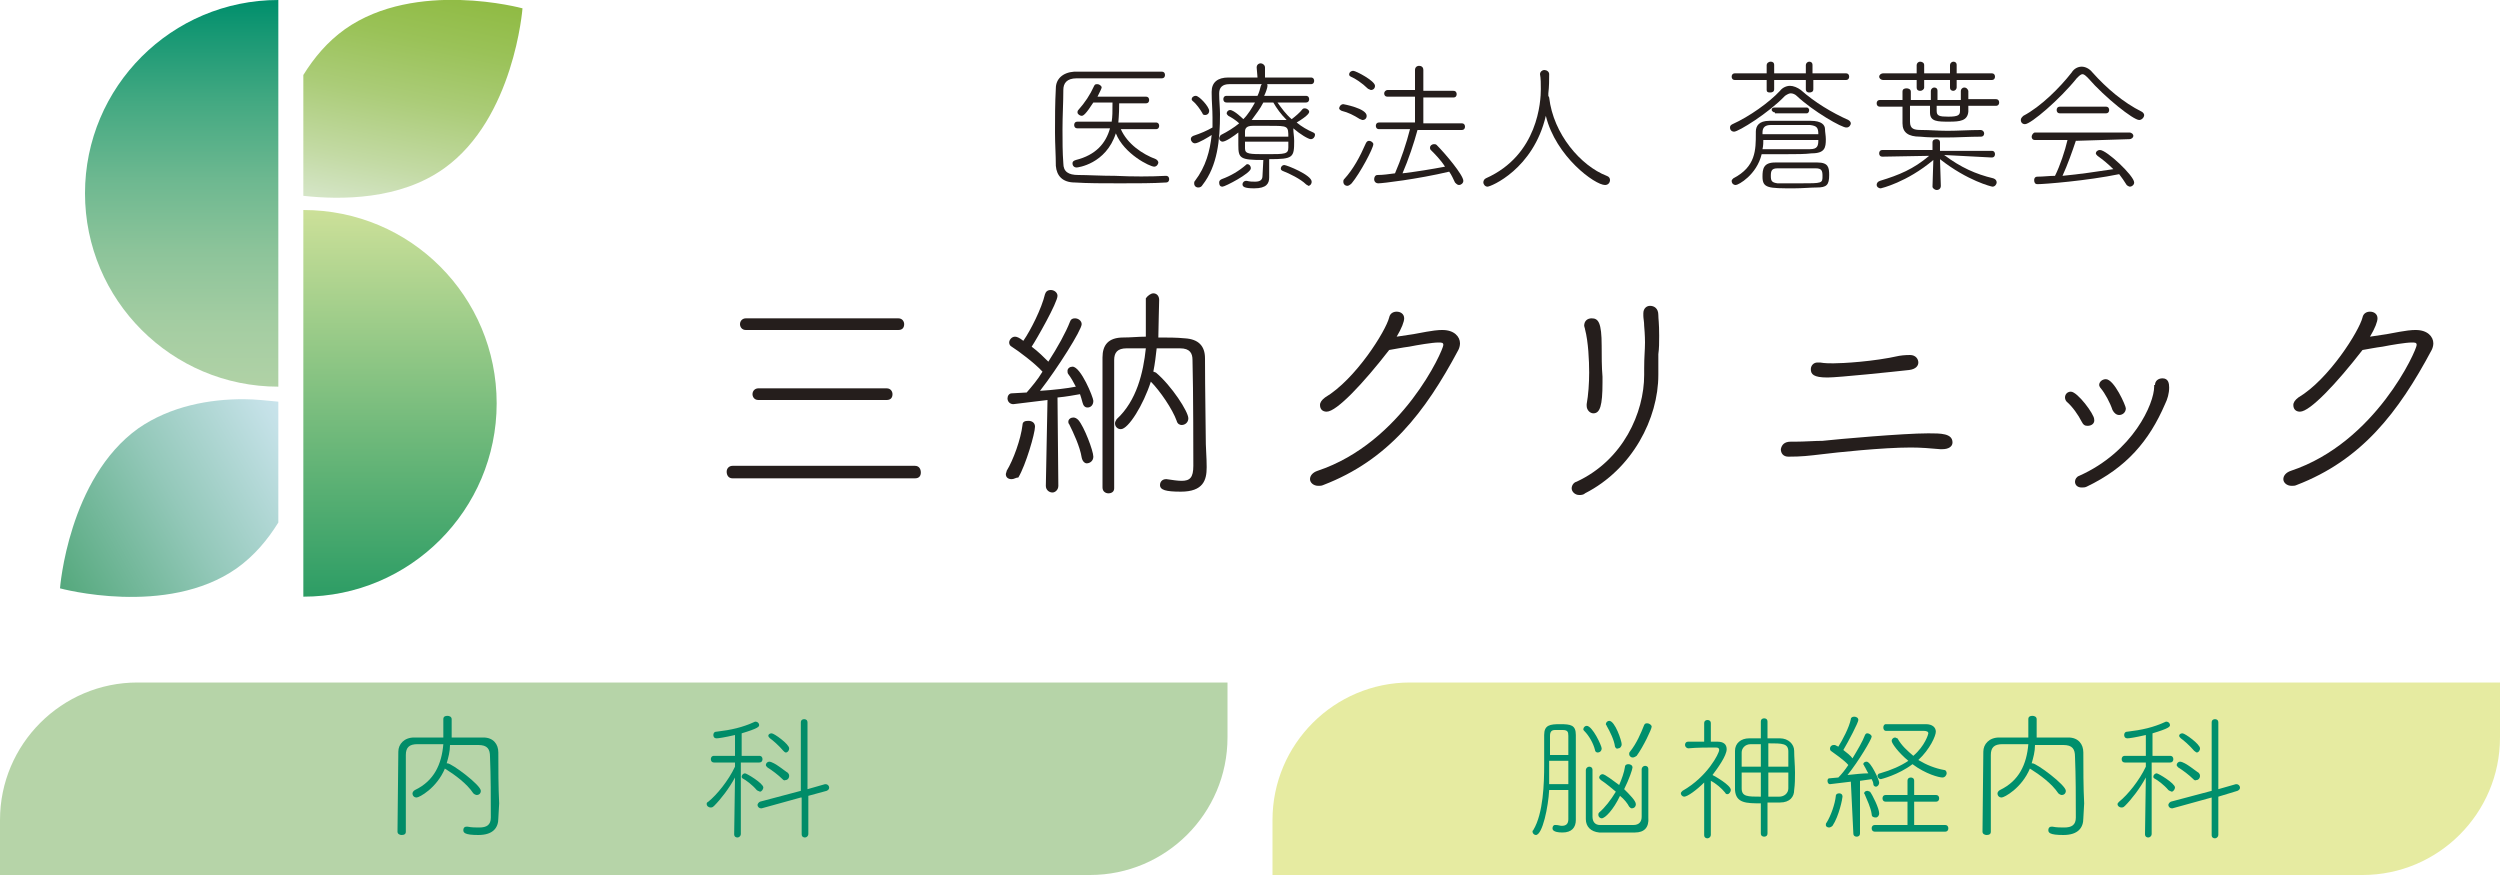 <svg version="1.1" id="logo" xmlns="http://www.w3.org/2000/svg" xmlns:xlink="http://www.w3.org/1999/xlink" x="0px" y="0px"
	 width="300px" height="105px" viewBox="0 0 300 105" enable-background="new 0 0 300 105" xml:space="preserve">
<path fill="#B6D4A8" d="M130.8,105H0v-6.6c0-9.1,7.4-16.5,16.5-16.5h130.8v6.6C147.3,97.6,139.9,105,130.8,105"/>
<path fill="#008C68" d="M59.8,98.2L59.8,98.2c0,1.1-0.6,2-2.4,2c-1.7,0-1.8-0.3-1.8-0.6c0-0.2,0.1-0.4,0.4-0.4h0.1
	c0.5,0.1,1,0.1,1.4,0.1c0.9,0,1.4-0.3,1.4-1.2c0-2.4,0-4.9-0.1-7.3c0-0.9-0.3-1.4-1.4-1.4c-1.1,0-2.3,0-3.4,0c0,0.8-0.2,1.5-0.4,2.2
	h0.1c0.5,0,4,2.6,4,3.3c0,0.3-0.2,0.5-0.5,0.5c-0.1,0-0.3-0.1-0.4-0.2c-0.8-1.2-2.2-2.2-3.3-2.9c0,0-0.1,0-0.1-0.1
	c-1,2.4-3.1,3.5-3.4,3.5c-0.3,0-0.5-0.2-0.5-0.5c0-0.1,0.1-0.3,0.3-0.4c2.3-1.1,3.2-3.1,3.4-5.5c-1.1,0-2.1,0-3.1,0
	c-1,0-1.4,0.4-1.4,1.3c0,2,0,4.1,0,6.2v3c0,0.3-0.2,0.4-0.5,0.4c-0.2,0-0.5-0.1-0.5-0.4l0.1-9.6c0-0.9,0.7-1.7,1.9-1.7
	c1.1,0,2.3,0,3.5,0v-2.2c0-0.3,0.2-0.4,0.5-0.4c0.2,0,0.5,0.1,0.5,0.4c0,0.7,0,1.5,0,2.2c1.2,0,2.5,0,3.8,0c1.2,0,1.8,0.8,1.8,1.8
	c0,1.9,0,4.2,0.1,6.1L59.8,98.2z"/>
<path fill="#008C68" d="M88.2,93.3c-0.7,1.3-1.7,2.6-2.5,3.4c-0.1,0.1-0.2,0.2-0.4,0.2c-0.3,0-0.5-0.2-0.5-0.4c0-0.1,0-0.2,0.2-0.3
	c1-0.8,2.4-2.5,3.2-4.2v-0.5l-2.5,0c-0.3,0-0.4-0.2-0.4-0.4c0-0.2,0.1-0.4,0.4-0.4l2.5,0l0-2.5c-1.3,0.3-2,0.4-2.2,0.4
	c-0.3,0-0.4-0.2-0.4-0.4c0-0.2,0.1-0.4,0.4-0.4c1.7-0.2,3.1-0.5,4.6-1.2c0,0,0.1,0,0.1,0c0.2,0,0.4,0.2,0.4,0.4c0,0.2-0.1,0.4-2.1,1
	c0,0.2,0,1.4,0,2.7l2.1,0c0.3,0,0.4,0.2,0.4,0.4c0,0.2-0.1,0.4-0.4,0.4l-2.2,0v1.7c0,2.5,0,6.9,0,6.9c0,0.2-0.2,0.4-0.4,0.4
	c-0.2,0-0.4-0.1-0.4-0.4L88.2,93.3z M90.8,94.8c-0.5-0.6-1.3-1.2-1.7-1.4c-0.1-0.1-0.1-0.1-0.1-0.2c0-0.2,0.2-0.4,0.4-0.4
	c0.2,0,2.2,1.2,2.2,1.7c0,0.2-0.2,0.5-0.4,0.5C91,94.9,90.9,94.9,90.8,94.8 M96.1,95.7L91.4,97c0,0-0.1,0-0.1,0
	c-0.2,0-0.4-0.2-0.4-0.4c0-0.1,0.1-0.3,0.3-0.4l4.9-1.3v-8.2c0-0.3,0.2-0.4,0.4-0.4c0.2,0,0.4,0.1,0.4,0.4l0,8l2.1-0.6
	c0,0,0.1,0,0.1,0c0.2,0,0.4,0.2,0.4,0.4c0,0.2-0.1,0.3-0.3,0.4L97,95.5l0,4.6c0,0.2-0.2,0.4-0.4,0.4c-0.2,0-0.4-0.1-0.4-0.4V95.7z
	 M93.9,93.5c-0.5-0.5-1.3-1.1-1.8-1.4c-0.1-0.1-0.2-0.2-0.2-0.3c0-0.2,0.2-0.4,0.4-0.4c0.6,0,2.1,1.3,2.2,1.3
	c0.1,0.1,0.2,0.2,0.2,0.4c0,0.3-0.2,0.5-0.4,0.5C94.1,93.7,94,93.6,93.9,93.5 M94,90.1c-0.5-0.6-1.3-1.3-1.6-1.5
	c-0.1-0.1-0.2-0.2-0.2-0.3c0-0.2,0.2-0.3,0.4-0.3c0.3,0,2.1,1.3,2.1,1.8c0,0.3-0.2,0.5-0.4,0.5C94.2,90.3,94.1,90.2,94,90.1"/>
<path fill="#E6EBA1" d="M283.5,105H152.7v-6.6c0-9.1,7.4-16.5,16.5-16.5H300v6.6C300,97.6,292.6,105,283.5,105"/>
<path fill="#008F6C" d="M185.9,94.8c-0.1,2-0.8,5.4-1.6,5.4c-0.2,0-0.4-0.2-0.4-0.4c0-0.1,0-0.1,0.1-0.2c1.2-2,1.3-5.6,1.3-7.8
	c0-1.3,0-2.6,0-3.6c0-1.2,0.7-1.3,1.9-1.3c1.3,0,1.9,0.1,1.9,1.3c0,0.7,0,1.7,0,2.8c0,2.3,0,4.9,0,5.6c0,0.6,0,1.3,0,1.8v0
	c0,0.9-0.5,1.5-1.6,1.5c-1.2,0-1.2-0.4-1.2-0.5c0-0.2,0.1-0.4,0.3-0.4h0.1c0.3,0,0.5,0.1,0.7,0.1c0.5,0,0.8-0.2,0.8-0.8
	c0-0.6,0-2,0-3.5H185.9z M188.2,91.3h-2.3c0,0.9,0,1.8,0,2.8h2.3V91.3z M188.2,90.6c0-0.9,0-1.7,0-2.3c0-0.5-0.1-0.7-0.7-0.7h-0.9
	c-0.4,0-0.6,0.2-0.6,0.7v2.3H188.2z M191.4,90c-0.2-0.8-0.7-1.7-1.3-2.3c-0.1-0.1-0.1-0.1-0.1-0.2c0-0.2,0.2-0.4,0.4-0.4
	c0.7,0,1.8,2.4,1.8,2.7c0,0.3-0.2,0.5-0.5,0.5C191.6,90.3,191.4,90.2,191.4,90 M196.2,99.9c-0.8,0-1.5,0-2.2,0c-0.7,0-1.4,0-2.1,0
	c-1-0.1-1.6-0.7-1.6-1.6c0-0.8,0-1.8,0-2.8c0-1,0-2,0-3.1c0-0.2,0.2-0.4,0.4-0.4c0.2,0,0.4,0.1,0.4,0.4c0,0.8,0,1.7,0,2.5
	c0,1.2,0,2.3,0,3.1c0,0.6,0.3,1,0.9,1c0.5,0,1.2,0,2,0c0.7,0,1.4,0,2,0c0.7,0,1-0.4,1-1c0-0.7,0-1.6,0-2.7c0-1,0-2.1,0-3
	c0-0.2,0.2-0.4,0.4-0.4c0.2,0,0.4,0.1,0.4,0.4c0,0.9,0,1.7,0,2.6c0,1.2,0,2.3,0,3.2C197.9,99.3,197.3,99.9,196.2,99.9 M192.2,98.2
	c-0.2,0-0.4-0.2-0.4-0.4c0-0.1,0-0.2,0.1-0.3c0.7-0.6,1.4-1.5,2-2.5c-0.6-0.5-1.2-1-1.8-1.4c-0.1-0.1-0.2-0.2-0.2-0.3
	c0-0.2,0.2-0.4,0.4-0.4c0.3,0,1.3,0.8,2,1.3c0.3-0.7,0.6-1.5,0.7-2.2c0-0.2,0.2-0.3,0.4-0.3c0.2,0,0.5,0.1,0.5,0.4
	c0,0.2-0.4,1.4-1,2.6c0.7,0.7,1.4,1.4,1.4,1.8c0,0.3-0.2,0.5-0.5,0.5c-0.1,0-0.2-0.1-0.3-0.2c-0.2-0.4-0.6-0.9-1.1-1.3
	C193.6,97.2,192.6,98.2,192.2,98.2 M193.8,89.6c-0.1-0.8-0.6-1.8-1-2.5c0-0.1-0.1-0.1-0.1-0.2c0-0.2,0.2-0.4,0.4-0.4
	c0.7,0,1.5,2.4,1.5,2.8c0,0.3-0.2,0.5-0.4,0.5C194,89.9,193.9,89.8,193.8,89.6 M195.9,90.9c-0.2,0-0.4-0.2-0.4-0.4
	c0-0.1,0-0.2,0.1-0.3c0.8-1,1.3-2.2,1.7-3.2c0.1-0.2,0.2-0.2,0.4-0.2c0.2,0,0.5,0.2,0.5,0.4c0,0.3-1,2.4-1.8,3.5
	C196.1,90.9,196,90.9,195.9,90.9"/>
<path fill="#008F6C" d="M204.5,93.9c-0.9,0.9-2,1.7-2.4,1.7c-0.2,0-0.4-0.2-0.4-0.4c0-0.1,0.1-0.2,0.2-0.3c3-1.7,4.4-4.5,4.4-4.9
	c0-0.2-0.1-0.3-0.4-0.3c-0.9,0-2.3,0-3.3,0.1h0c-0.2,0-0.4-0.2-0.4-0.4s0.1-0.4,0.4-0.4l1.9,0v-2.2c0-0.3,0.2-0.4,0.4-0.4
	c0.2,0,0.4,0.1,0.4,0.4v2.2h0.8c0.7,0,1.1,0.3,1.1,0.9c0,0.8-1.1,2.3-1.7,3.1c0.2,0.1,2.2,1.2,2.2,1.8c0,0.2-0.2,0.5-0.4,0.5
	c-0.1,0-0.2,0-0.3-0.2c-0.4-0.5-1.1-1.1-1.7-1.4c0,2.1,0,6.5,0,6.5c0,0.2-0.2,0.4-0.4,0.4c-0.2,0-0.4-0.1-0.4-0.4L204.5,93.9z
	 M211.3,96.4c-1.7,0-3,0-3.1-1.6c0-0.7,0-1.4,0-2.2c0-0.9,0-1.8,0-2.5c0-0.9,0.7-1.5,1.7-1.5c0.5,0,0.9,0,1.4,0v-2
	c0-0.3,0.2-0.4,0.4-0.4c0.2,0,0.4,0.1,0.4,0.4v2c0.5,0,1,0,1.5,0c1,0,1.7,0.7,1.7,1.5c0,0.8,0.1,1.7,0.1,2.6c0,0.7,0,1.4-0.1,2.1
	c0,0.8-0.5,1.5-1.7,1.5c-0.5,0-1.1,0-1.5,0v3.7c0,0.3-0.2,0.4-0.4,0.4c-0.2,0-0.4-0.1-0.4-0.4V96.4z M211.3,89.3c-0.4,0-0.8,0-1.2,0
	c-0.7,0-1.1,0.5-1.1,1c0,0.5,0,1.1,0,1.7h2.3V89.3z M211.3,92.7H209c0,0.7,0,1.3,0,1.9c0,1,0.7,1,2.3,1V92.7z M214.6,92
	c0-0.6,0-1.3,0-1.8c0-1-0.7-1-2.4-1V92H214.6z M212.2,92.7v2.9c0.4,0,0.9,0,1.3,0c0.6,0,1.1-0.4,1.1-1c0-0.5,0-1.2,0-1.9H212.2z"/>
<path fill="#008F6C" d="M219.5,99.3c-0.2,0-0.4-0.1-0.4-0.3c0-0.1,0-0.2,0.1-0.3c0.5-0.8,1-2.2,1.1-3.2c0-0.2,0.2-0.3,0.4-0.3
	c0.2,0,0.4,0.1,0.4,0.4c0,0.2-0.4,2.3-1.2,3.5C219.8,99.2,219.6,99.3,219.5,99.3 M222.1,93.8c-1.6,0.2-2.5,0.3-2.5,0.3
	c-0.2,0-0.3-0.2-0.3-0.4c0-0.2,0.1-0.3,0.2-0.3l1.1-0.1c0.4-0.4,0.8-0.9,1.2-1.5c-0.5-0.6-1.7-1.4-2.1-1.7c-0.1-0.1-0.1-0.2-0.1-0.3
	c0-0.2,0.2-0.4,0.4-0.4c0.1,0,0.1,0,0.2,0l0.4,0.2c0.5-0.8,1.3-2.3,1.5-3.3c0-0.2,0.2-0.3,0.4-0.3c0.2,0,0.5,0.1,0.5,0.4
	c0,0.3-1.2,2.6-1.8,3.6c0.4,0.3,0.9,0.7,1.1,1c0.6-1,1.2-2,1.5-2.8c0.1-0.2,0.2-0.2,0.3-0.2c0.2,0,0.5,0.2,0.5,0.4
	c0,0.3-1.6,3-2.9,4.6c0.9-0.1,1.9-0.2,2.5-0.2c-0.2-0.3-0.3-0.6-0.5-0.9c0-0.1-0.1-0.1-0.1-0.2c0-0.2,0.2-0.3,0.4-0.3
	c0.5,0,1.5,2.2,1.5,2.5c0,0.3-0.2,0.5-0.4,0.5c-0.1,0-0.3-0.1-0.3-0.3c0-0.2-0.1-0.4-0.2-0.6l-1.4,0.2l0,6.3c0,0.3-0.2,0.4-0.4,0.4
	c-0.2,0-0.4-0.1-0.4-0.4L222.1,93.8z M224.6,97.7c-0.1-0.8-0.6-1.8-0.8-2.3c0-0.1-0.1-0.1-0.1-0.2c0-0.2,0.2-0.3,0.4-0.3
	c0.1,0,0.2,0.1,0.3,0.1c0.3,0.4,1.1,2,1.1,2.6c0,0.3-0.2,0.5-0.4,0.5C224.8,98.1,224.6,98,224.6,97.7 M225,99.8
	c-0.3,0-0.4-0.2-0.4-0.4c0-0.2,0.1-0.4,0.4-0.4l3.9,0v-2.8l-2.6,0c-0.3,0-0.4-0.2-0.4-0.4c0-0.2,0.1-0.4,0.4-0.4l2.6,0v-1.7
	c0-0.3,0.2-0.4,0.4-0.4s0.4,0.1,0.4,0.4v1.7l2.6,0c0.3,0,0.4,0.2,0.4,0.4c0,0.2-0.1,0.4-0.4,0.4l-2.6,0l0,2.8l3.7,0
	c0.3,0,0.4,0.2,0.4,0.4c0,0.2-0.1,0.4-0.4,0.4H225z M225.7,93.5c-0.2,0-0.4-0.2-0.4-0.4c0-0.1,0.1-0.3,0.3-0.3
	c1.4-0.4,2.5-0.9,3.4-1.5c-1.2-1-2-2.1-2-2.4c0-0.2,0.2-0.4,0.4-0.4c0.1,0,0.2,0.1,0.3,0.1c0.5,0.9,1.2,1.5,1.9,2.1
	c1.4-1.2,1.8-2.6,1.8-2.7c0-0.2-0.2-0.3-0.6-0.3c-1,0-3.1,0-4.5,0c-0.2,0-0.3-0.2-0.3-0.4c0-0.2,0.1-0.4,0.3-0.4c0.6,0,1.3,0,2,0
	c1,0,2,0,2.8,0c0.8,0,1.2,0.4,1.2,0.9c0,0.5-0.7,2.1-2.1,3.4c1,0.6,2,1,3.1,1.2c0.2,0,0.3,0.2,0.3,0.4c0,0.2-0.2,0.5-0.5,0.5
	c-0.4,0-2-0.4-3.6-1.6C227.8,93,225.7,93.5,225.7,93.5"/>
<path fill="#008F6C" d="M250,98.2L250,98.2c0,1.1-0.6,2-2.4,2c-1.7,0-1.8-0.3-1.8-0.6c0-0.2,0.1-0.4,0.4-0.4h0.1
	c0.5,0.1,1,0.1,1.4,0.1c0.9,0,1.4-0.3,1.4-1.2c0-2.4,0-4.9-0.1-7.3c0-0.9-0.3-1.4-1.4-1.4c-1.1,0-2.3,0-3.4,0c0,0.8-0.2,1.5-0.4,2.2
	h0.1c0.5,0,4,2.6,4,3.3c0,0.3-0.2,0.5-0.5,0.5c-0.1,0-0.3-0.1-0.4-0.2c-0.8-1.2-2.2-2.2-3.3-2.9c0,0-0.1,0-0.1-0.1
	c-1,2.4-3.1,3.5-3.4,3.5c-0.3,0-0.5-0.2-0.5-0.5c0-0.1,0.1-0.3,0.3-0.4c2.3-1.1,3.2-3.1,3.4-5.5c-1.1,0-2.1,0-3.1,0
	c-1,0-1.4,0.4-1.4,1.3c0,2,0,4.1,0,6.2v3c0,0.3-0.2,0.4-0.5,0.4c-0.2,0-0.5-0.1-0.5-0.4l0.1-9.6c0-0.9,0.7-1.7,1.9-1.7
	c1.1,0,2.3,0,3.5,0v-2.2c0-0.3,0.2-0.4,0.5-0.4c0.2,0,0.5,0.1,0.5,0.4c0,0.7,0,1.5,0,2.2c1.2,0,2.5,0,3.8,0c1.2,0,1.8,0.8,1.8,1.8
	c0,1.9,0,4.2,0.1,6.1L250,98.2z"/>
<path fill="#008F6C" d="M257.5,93.3c-0.7,1.3-1.7,2.6-2.5,3.4c-0.1,0.1-0.2,0.2-0.4,0.2c-0.3,0-0.5-0.2-0.5-0.4
	c0-0.1,0.1-0.2,0.2-0.3c1-0.8,2.4-2.5,3.2-4.2v-0.5l-2.5,0c-0.3,0-0.4-0.2-0.4-0.4c0-0.2,0.1-0.4,0.4-0.4l2.5,0l0-2.5
	c-1.3,0.3-2,0.4-2.2,0.4c-0.3,0-0.4-0.2-0.4-0.4c0-0.2,0.1-0.4,0.4-0.4c1.7-0.2,3.1-0.5,4.6-1.2c0,0,0.1,0,0.1,0
	c0.2,0,0.4,0.2,0.4,0.4c0,0.2-0.1,0.4-2.1,1c0,0.2,0,1.4,0,2.7l2.1,0c0.3,0,0.4,0.2,0.4,0.4c0,0.2-0.1,0.4-0.4,0.4l-2.2,0v1.7
	c0,2.5,0,6.9,0,6.9c0,0.2-0.2,0.4-0.4,0.4c-0.2,0-0.4-0.1-0.4-0.4L257.5,93.3z M260.2,94.8c-0.5-0.6-1.3-1.2-1.7-1.4
	c-0.1-0.1-0.1-0.1-0.1-0.2c0-0.2,0.2-0.4,0.4-0.4c0.2,0,2.2,1.2,2.2,1.7c0,0.2-0.2,0.5-0.4,0.5C260.4,94.9,260.3,94.9,260.2,94.8
	 M265.4,95.7l-4.7,1.3c-0.1,0-0.1,0-0.1,0c-0.2,0-0.4-0.2-0.4-0.4c0-0.1,0.1-0.3,0.3-0.4l4.9-1.3v-8.2c0-0.3,0.2-0.4,0.4-0.4
	c0.2,0,0.4,0.1,0.4,0.4l0,8l2.1-0.6c0,0,0.1,0,0.1,0c0.2,0,0.4,0.2,0.4,0.4c0,0.2-0.1,0.3-0.3,0.4l-2.3,0.7l0,4.6
	c0,0.2-0.2,0.4-0.4,0.4c-0.2,0-0.4-0.1-0.4-0.4V95.7z M263.2,93.5c-0.5-0.5-1.3-1.1-1.8-1.4c-0.1-0.1-0.2-0.2-0.2-0.3
	c0-0.2,0.2-0.4,0.4-0.4c0.6,0,2.1,1.3,2.2,1.3c0.1,0.1,0.2,0.2,0.2,0.4c0,0.3-0.2,0.5-0.4,0.5C263.4,93.7,263.3,93.6,263.2,93.5
	 M263.3,90.1c-0.5-0.6-1.3-1.3-1.6-1.5c-0.1-0.1-0.2-0.2-0.2-0.3c0-0.2,0.2-0.3,0.4-0.3c0.3,0,2.1,1.3,2.1,1.8
	c0,0.3-0.2,0.5-0.4,0.5C263.6,90.3,263.4,90.2,263.3,90.1"/>
<g>
	<defs>
		<path id="SVGID_1_" d="M10.2,23.2c0,12.8,10.4,23.2,23.2,23.2V0C20.6,0,10.2,10.4,10.2,23.2"/>
	</defs>
	<clipPath id="SVGID_00000142882955629458179910000010097485903382570894_">
		<use xlink:href="#SVGID_1_"  overflow="visible"/>
	</clipPath>
	
		<linearGradient id="SVGID_00000080193689960888862000000011959476113082012814_" gradientUnits="userSpaceOnUse" x1="-275.708" y1="324.428" x2="-273.9" y2="324.428" gradientTransform="matrix(0 -29.82 -29.82 0 9696.208 -8167.625)">
		<stop  offset="0" style="stop-color:#B6D4A8"/>
		<stop  offset="0.131" style="stop-color:#B1D2A6"/>
		<stop  offset="0.28" style="stop-color:#A4CDA2"/>
		<stop  offset="0.439" style="stop-color:#8DC49A"/>
		<stop  offset="0.603" style="stop-color:#6DB890"/>
		<stop  offset="0.772" style="stop-color:#44A982"/>
		<stop  offset="0.944" style="stop-color:#129672"/>
		<stop  offset="1" style="stop-color:#008F6C"/>
	</linearGradient>
	
		<rect x="10.2" clip-path="url(#SVGID_00000142882955629458179910000010097485903382570894_)" fill="url(#SVGID_00000080193689960888862000000011959476113082012814_)" width="23.2" height="46.5"/>
</g>
<g>
	<defs>
		<path id="SVGID_00000108299965899747311660000017995382781193146812_" d="M16.6,51.4c-8.4,6-9.4,19.2-9.4,19.2s12.8,3.5,21.2-2.4
			c2.1-1.5,3.7-3.4,5-5.5V48.2c-1.2-0.1-2.7-0.3-4.2-0.3C25.2,47.9,20.5,48.7,16.6,51.4"/>
	</defs>
	<clipPath id="SVGID_00000053542082787491292290000007388865415657748925_">
		<use xlink:href="#SVGID_00000108299965899747311660000017995382781193146812_"  overflow="visible"/>
	</clipPath>
	
		<linearGradient id="SVGID_00000178883538336443168410000004904197777455761038_" gradientUnits="userSpaceOnUse" x1="-277.195" y1="316.803" x2="-275.387" y2="316.803" gradientTransform="matrix(18.933 -10.931 -10.931 -18.933 8717.321 3037.242)">
		<stop  offset="0" style="stop-color:#54A87C"/>
		<stop  offset="0.436" style="stop-color:#93C8B9"/>
		<stop  offset="0.814" style="stop-color:#C4E1E7"/>
		<stop  offset="1" style="stop-color:#D7EAF9"/>
	</linearGradient>
	
		<polygon clip-path="url(#SVGID_00000053542082787491292290000007388865415657748925_)" fill="url(#SVGID_00000178883538336443168410000004904197777455761038_)" points="
		-4.1,54.5 26.9,36.6 44.8,67.6 13.8,85.5 	"/>
</g>
<g>
	<defs>
		<path id="SVGID_00000097494715630301519700000014974554501238674305_" d="M36.4,71.6c12.8,0,23.2-10.4,23.2-23.2
			S49.3,25.2,36.4,25.2V71.6z"/>
	</defs>
	<clipPath id="SVGID_00000053522431370164934510000015126972558001815178_">
		<use xlink:href="#SVGID_00000097494715630301519700000014974554501238674305_"  overflow="visible"/>
	</clipPath>
	
		<linearGradient id="SVGID_00000111883670579610721730000003193782515294974876_" gradientUnits="userSpaceOnUse" x1="-264.834" y1="319.964" x2="-263.027" y2="319.964" gradientTransform="matrix(0 29.82 29.82 0 -9493.195 7915.013)">
		<stop  offset="0" style="stop-color:#E6EBA1"/>
		<stop  offset="1" style="stop-color:#2D9D65"/>
	</linearGradient>
	
		<rect x="36.4" y="25.2" clip-path="url(#SVGID_00000053522431370164934510000015126972558001815178_)" fill="url(#SVGID_00000111883670579610721730000003193782515294974876_)" width="23.2" height="46.5"/>
</g>
<g>
	<defs>
		<path id="SVGID_00000008862021544042704020000001914555761841086881_" d="M41.4,3.5c-2.1,1.5-3.7,3.4-5,5.5v14.5
			C40.9,24,48,24,53.3,20.2c8.4-6,9.4-19.2,9.4-19.2S49.9-2.5,41.4,3.5"/>
	</defs>
	<clipPath id="SVGID_00000000926092332869278530000002034787038535927693_">
		<use xlink:href="#SVGID_00000008862021544042704020000001914555761841086881_"  overflow="visible"/>
	</clipPath>
	
		<linearGradient id="SVGID_00000044140006426855266410000009885767281435881121_" gradientUnits="userSpaceOnUse" x1="-279.513" y1="323.628" x2="-277.705" y2="323.628" gradientTransform="matrix(3.454 -17.168 -17.168 -3.454 6567.988 -3655.002)">
		<stop  offset="0" style="stop-color:#D6E6C9"/>
		<stop  offset="0.186" style="stop-color:#C3DAA4"/>
		<stop  offset="0.444" style="stop-color:#ABCC78"/>
		<stop  offset="0.675" style="stop-color:#9AC258"/>
		<stop  offset="0.868" style="stop-color:#90BB44"/>
		<stop  offset="1" style="stop-color:#8CB93D"/>
		<stop  offset="1" style="stop-color:#8CB93D"/>
	</linearGradient>
	
		<polygon clip-path="url(#SVGID_00000000926092332869278530000002034787038535927693_)" fill="url(#SVGID_00000044140006426855266410000009885767281435881121_)" points="
		31.3,23 37.4,-7.6 67.8,-1.5 61.6,29.1 	"/>
</g>
<path fill="#251E1C" d="M87.9,57.4c-0.5,0-0.7-0.4-0.7-0.8c0-0.4,0.3-0.7,0.7-0.7h21.9c0.5,0,0.7,0.4,0.7,0.8c0,0.4-0.2,0.7-0.7,0.7
	H87.9z M89.5,39.6c-0.5,0-0.7-0.4-0.7-0.7c0-0.4,0.3-0.7,0.7-0.7h18.3c0.5,0,0.7,0.4,0.7,0.7c0,0.4-0.2,0.7-0.7,0.7H89.5z M91,48
	c-0.5,0-0.7-0.4-0.7-0.7c0-0.4,0.3-0.7,0.7-0.7h15.4c0.5,0,0.7,0.4,0.7,0.7c0,0.4-0.2,0.7-0.7,0.7H91z"/>
<path fill="#251E1C" d="M121.4,57.5c-0.4,0-0.7-0.2-0.7-0.6c0-0.1,0.1-0.3,0.1-0.4c0.8-1.3,1.7-3.8,1.9-5.5c0-0.4,0.3-0.5,0.7-0.5
	c0.4,0,0.8,0.2,0.8,0.7c0,0.8-1.1,4.6-2,6.1C121.9,57.3,121.7,57.5,121.4,57.5 M125.7,48c-2.4,0.3-4.1,0.5-4.1,0.5
	c-0.4,0-0.7-0.3-0.7-0.7c0-0.3,0.2-0.6,0.5-0.6l1.8-0.1c0.6-0.7,1.3-1.5,1.9-2.5c-0.9-1-2.9-2.5-3.7-3c-0.2-0.1-0.3-0.3-0.3-0.5
	c0-0.3,0.3-0.7,0.7-0.7c0.2,0,0.5,0.1,1,0.5c0.9-1.3,2.2-3.9,2.6-5.6c0.1-0.3,0.3-0.5,0.7-0.5c0.4,0,0.8,0.3,0.8,0.7
	c0,0.8-2.5,5.2-3.1,6.1c0.8,0.6,1.5,1.3,2,1.8c1.1-1.7,2.1-3.5,2.6-4.8c0.1-0.3,0.3-0.4,0.6-0.4c0.4,0,0.8,0.3,0.8,0.7
	c0,0.7-2.9,5.3-5,8c1.6-0.1,3.3-0.3,4.3-0.5c-0.3-0.6-0.6-1.1-0.9-1.5c-0.1-0.1-0.1-0.3-0.1-0.4c0-0.3,0.3-0.5,0.6-0.5
	c1,0,2.5,3.7,2.5,4.1c0,0.5-0.3,0.8-0.7,0.8c-0.3,0-0.5-0.2-0.6-0.6c-0.1-0.4-0.2-0.7-0.3-1c-0.6,0.1-1.6,0.3-2.7,0.4l0.1,10.6
	c0,0.5-0.4,0.8-0.7,0.8c-0.4,0-0.8-0.3-0.8-0.8L125.7,48z M129.8,54.9c-0.2-1.3-1-3-1.5-4c-0.1-0.1-0.1-0.2-0.1-0.3
	c0-0.3,0.3-0.5,0.6-0.5c0.2,0,0.4,0.1,0.6,0.3c0.7,0.8,1.8,3.7,1.8,4.4c0,0.5-0.4,0.8-0.8,0.8C130.2,55.6,129.9,55.4,129.8,54.9
	 M138.4,35.2c0.4,0,0.7,0.3,0.7,0.8c0,0.6-0.1,3.4-0.1,4.5c1.1,0,2.2,0,3.2,0.1c1.6,0.1,2.4,0.9,2.4,2.4c0,3.5,0.1,9.3,0.1,10.3
	c0,0.5,0.1,1.6,0.1,2.7v0.1c0,1.5-0.4,2.9-3.1,2.9c-1.8,0-2.5-0.2-2.5-0.8c0-0.4,0.3-0.7,0.7-0.7h0.1c0.7,0.1,1.3,0.2,1.8,0.2
	c1,0,1.4-0.4,1.4-1.8v-0.1c0-0.2,0-9.3-0.1-12.6c0-0.8-0.3-1.4-1.5-1.4c-1,0-1.9,0-2.8,0c-0.1,0.9-0.2,1.8-0.4,2.8
	c0.1,0,0.2,0.1,0.3,0.1c1.9,1.6,3.9,4.7,3.9,5.5c0,0.5-0.4,0.8-0.8,0.8c-0.2,0-0.5-0.1-0.6-0.5c-0.5-1.4-2-3.6-3.1-4.7
	c-0.9,2.8-2.7,5.7-3.6,5.7c-0.4,0-0.7-0.3-0.7-0.7c0-0.2,0.1-0.3,0.2-0.5c2.4-2.2,3.2-5.6,3.5-8.5c-0.7,0-1.5,0-2.3,0
	c-1.1,0-1.5,0.5-1.5,1.4c0,2,0,4.6,0,7.4s0,5.6,0,8c0,0.4-0.3,0.6-0.7,0.6c-0.3,0-0.7-0.2-0.7-0.7V42.9c0-1.5,0.7-2.4,2.5-2.4
	c0.9,0,1.8-0.1,2.7-0.1c0-0.7,0-2.4,0-3.5v-1.1C137.7,35.5,138.1,35.2,138.4,35.2"/>
<path fill="#251E1C" d="M159.2,49.4c-0.5,0-0.8-0.3-0.8-0.8c0-0.3,0.2-0.6,0.6-0.9c3.7-2.2,7.3-8,7.7-9.6c0.1-0.5,0.5-0.7,0.9-0.7
	c0.5,0,0.9,0.3,0.9,0.8c0,0.4-0.3,1.2-0.9,2.2c0.7-0.1,1.3-0.2,2-0.3c2.6-0.5,3-0.5,3.5-0.5c1.4,0,2.1,0.8,2.1,1.6
	c0,0.3-0.1,0.6-0.2,0.8c-4,7.5-8.4,13.2-16.2,16.2c-0.2,0.1-0.4,0.1-0.6,0.1c-0.6,0-1-0.4-1-0.8c0-0.4,0.3-0.8,0.9-1
	c10.2-3.4,15.1-14.5,15.1-15.1c0-0.3-0.2-0.3-0.6-0.3c-0.7,0-2.5,0.3-3.5,0.5c-0.8,0.1-1.8,0.3-2.4,0.4
	C163.6,46,160.4,49.4,159.2,49.4"/>
<path fill="#251E1C" d="M189.5,59.4c-0.5,0-0.9-0.4-0.9-0.8c0-0.3,0.2-0.7,0.6-0.8c5.6-2.6,8.1-8.3,8.1-12.8v-0.1v-0.7
	c0-1.4,0.1-2.2,0.1-3.1c0-0.1,0-0.9-0.1-2c0-0.5-0.1-0.9-0.1-1.2c0-0.1,0-0.2,0-0.3c0-0.6,0.4-0.9,0.8-0.9c0.5,0,1,0.3,1,1.1
	c0,0.5,0.1,0.9,0.1,2.5c0,0.8,0,1.5-0.1,2.2c0,0.7,0,1.4,0,2.3V45c0,5.2-3.1,11.3-8.8,14.2C190,59.4,189.7,59.4,189.5,59.4
	 M190.4,48.7c0-0.1,0-0.1,0-0.2c0.2-1.1,0.3-2.5,0.3-3.8c0-1.4-0.1-3.7-0.5-5.2c0-0.1-0.1-0.3-0.1-0.4c0-0.6,0.4-0.9,0.9-0.9
	c0.8,0,1.2,0.5,1.2,3.3c0,1.1,0,2.6,0.1,3.7v0.7c0,2.8-0.3,3.7-1.1,3.7C190.8,49.6,190.4,49.2,190.4,48.7"/>
<path fill="#251E1C" d="M214.9,53h0.6c1,0,2.3-0.1,3.2-0.1c1.8-0.2,9.7-0.9,12.7-0.9c1.5,0,2.9,0,2.9,1.1c0,0.5-0.5,0.8-1.2,0.8
	c-0.1,0-0.2,0-0.3,0c-1.1-0.1-2.3-0.2-3.5-0.2c-3.4,0-9,0.6-10.6,0.8c-1.7,0.2-2.5,0.3-4.1,0.3c-0.6,0-0.9-0.4-0.9-0.9
	C213.8,53.4,214.1,53,214.9,53L214.9,53z M229.2,42.6c0.7,0,1,0.5,1,0.9c0,0.4-0.3,0.8-1.1,0.9c-1.8,0.2-8.5,0.9-9.8,0.9
	c-1.7,0-2-0.4-2-1c0-0.4,0.3-0.8,0.8-0.8c0.1,0,0.2,0,0.3,0c0.6,0.1,1.1,0.1,1.6,0.1c1.1,0,4.8-0.2,7.9-0.9
	C228.5,42.6,229.1,42.6,229.2,42.6"/>
<path fill="#251E1C" d="M250.5,51.1c-0.3,0-0.5-0.1-0.7-0.5c-0.4-0.8-1.1-1.8-1.8-2.4c-0.1-0.1-0.2-0.3-0.2-0.5
	c0-0.4,0.3-0.7,0.7-0.7c0.8,0,2.8,2.7,2.8,3.3C251.4,50.8,251,51.1,250.5,51.1 M258.6,46.2c0-0.5,0.4-0.8,0.9-0.8
	c0.7,0,0.8,0.6,0.8,1.1c0,0.7-0.2,1.4-0.5,2c-1.9,4.4-4.6,7.6-9.4,9.9c-0.2,0.1-0.4,0.1-0.6,0.1c-0.5,0-0.8-0.3-0.8-0.7
	c0-0.3,0.2-0.6,0.5-0.7c6.5-2.9,9-8.7,9-10.7V46.2L258.6,46.2z M254.3,49.8c-0.3,0-0.6-0.2-0.8-0.6c-0.3-0.9-0.9-2-1.4-2.6
	c-0.1-0.1-0.2-0.3-0.2-0.4c0-0.4,0.4-0.7,0.8-0.7c1,0,2.4,3.2,2.4,3.5C255.1,49.5,254.7,49.8,254.3,49.8"/>
<path fill="#251E1C" d="M276,49.4c-0.5,0-0.8-0.3-0.8-0.8c0-0.3,0.2-0.6,0.6-0.9c3.7-2.2,7.3-8,7.7-9.6c0.1-0.5,0.5-0.7,0.9-0.7
	c0.5,0,0.9,0.3,0.9,0.8c0,0.4-0.3,1.2-0.9,2.2c0.7-0.1,1.3-0.2,2-0.3c2.6-0.5,3-0.5,3.5-0.5c1.4,0,2.1,0.8,2.1,1.6
	c0,0.3-0.1,0.6-0.2,0.8c-4,7.5-8.4,13.2-16.2,16.2c-0.2,0.1-0.4,0.1-0.6,0.1c-0.6,0-1-0.4-1-0.8c0-0.4,0.3-0.8,0.9-1
	c10.2-3.4,15.1-14.5,15.1-15.1c0-0.3-0.2-0.3-0.6-0.3c-0.7,0-2.5,0.3-3.5,0.5c-0.8,0.1-1.8,0.3-2.4,0.4
	C280.4,46,277.2,49.4,276,49.4"/>
<path fill="#251E1C" d="M139.9,21.1c0.3,0,0.4,0.2,0.4,0.4s-0.1,0.4-0.4,0.4c-1.5,0.1-3.5,0.1-5.5,0.1c-2,0-3.9,0-5.4-0.1
	c-1.5,0-2.2-0.8-2.3-2c0-1.3-0.1-2.6-0.1-4c0-1.7,0-3.5,0.1-5.3c0-1.1,0.8-1.9,2.2-2c1.3,0,3,0,4.6,0c2,0,4.2,0,5.9,0
	c0.3,0,0.4,0.2,0.4,0.4s-0.1,0.4-0.4,0.4c-2.1,0-5.5,0-8,0c-0.9,0-1.6,0-2.2,0c-1.2,0-1.6,0.6-1.6,1.4c0,1.5-0.1,3.1-0.1,4.7
	c0,1.4,0,2.8,0.1,4.1c0,1,0.6,1.4,1.8,1.4c1.1,0,2.7,0.1,4.4,0.1C135.9,21.2,138.1,21.2,139.9,21.1L139.9,21.1z M134.3,12.4
	c0,1.5-0.1,2.1-0.1,2.3l4.5,0c0.3,0,0.4,0.2,0.4,0.4c0,0.2-0.1,0.4-0.4,0.4c-1.8,0-3.2,0-4.2,0c0.8,1.8,2.6,3,4.2,3.6
	c0.2,0.1,0.3,0.3,0.3,0.4c0,0.2-0.2,0.5-0.5,0.5c-0.5,0-3.6-1.5-4.6-4c-1.2,3.7-4.6,4.1-4.7,4.1c-0.3,0-0.5-0.2-0.5-0.5
	c0-0.2,0.1-0.3,0.4-0.4c2.4-0.6,3.6-2,4.1-3.8c-0.8,0-2.3,0-3.9,0c-0.3,0-0.4-0.2-0.4-0.4c0-0.2,0.1-0.4,0.4-0.4l4.1,0
	c0.1-0.6,0.1-1.2,0.1-2.3h-2.3c-0.9,1.4-1.2,1.6-1.4,1.6c-0.2,0-0.5-0.2-0.5-0.4c0-0.1,0-0.2,0.1-0.3c0.8-0.9,1.4-1.8,1.9-2.9
	c0.1-0.2,0.2-0.2,0.4-0.2c0.2,0,0.5,0.2,0.5,0.4c0,0.1-0.2,0.5-0.5,1.1h5.8c0.3,0,0.4,0.2,0.4,0.4c0,0.2-0.1,0.4-0.4,0.4L134.3,12.4
	z"/>
<path fill="#251E1C" d="M150.8,8.1c0-0.3,0.2-0.5,0.5-0.5c0.2,0,0.5,0.2,0.5,0.5v1.2c2,0,4,0,5.5,0c0.3,0,0.4,0.2,0.4,0.4
	c0,0.2-0.1,0.4-0.4,0.4c-1.7,0-4.2,0-6.4,0c-1.3,0-2.6,0-3.4,0c-0.8,0-1.2,0.4-1.2,1.1v0.1c0,0.8,0.1,1.6,0.1,2.4
	c0,3.1-0.3,6.2-2.1,8.5c-0.1,0.2-0.3,0.3-0.5,0.3c-0.3,0-0.5-0.2-0.5-0.5c0-0.1,0-0.2,0.1-0.3c1.3-1.7,1.8-3.6,2-5.5
	c-0.3,0.2-1.6,1-2,1c-0.3,0-0.5-0.3-0.5-0.5c0-0.2,0.1-0.3,0.3-0.4c0.9-0.3,1.6-0.6,2.3-1c0-0.4,0-0.8,0-1.2c0-1-0.1-1.9-0.1-2.9V11
	c0-1.1,0.7-1.7,2-1.7c1,0,2.2,0,3.5,0L150.8,8.1z M144.3,13.6c-0.3-0.5-0.7-1.1-1.2-1.5c-0.1-0.1-0.1-0.2-0.1-0.2
	c0-0.2,0.2-0.4,0.5-0.4c0.4,0,1.6,1.3,1.6,1.8c0,0.3-0.2,0.5-0.5,0.5C144.4,13.8,144.3,13.7,144.3,13.6 M146.7,22.4
	c-0.3,0-0.4-0.2-0.4-0.5c0-0.2,0.1-0.3,0.3-0.4c1.1-0.4,2.1-1,2.9-1.7c0.1-0.1,0.1-0.1,0.2-0.1c0.2,0,0.4,0.2,0.4,0.5
	C150.1,20.8,147,22.4,146.7,22.4 M151.6,19.2c-2.8,0-3-0.2-3-1.8c0-0.5,0-1,0-1.5c-0.5,0.4-1.5,1.1-1.9,1.1c-0.2,0-0.4-0.2-0.4-0.4
	c0-0.1,0.1-0.3,0.2-0.4c0.8-0.4,1.6-0.9,2.2-1.4c-0.3-0.3-0.9-0.7-1.3-0.9c-0.1-0.1-0.2-0.2-0.2-0.3c0-0.2,0.2-0.4,0.4-0.4
	c0.5,0,1.6,1.1,1.6,1.1c0.6-0.6,1-1.3,1.4-2l-3.4,0c-0.3,0-0.4-0.2-0.4-0.4c0-0.2,0.1-0.4,0.4-0.4l3.7,0c0.2-0.4,0.3-0.8,0.4-1.2
	c0.1-0.2,0.2-0.4,0.4-0.4c0.2,0,0.4,0.1,0.4,0.4c0,0.2-0.2,0.8-0.4,1.2l5,0c0.3,0,0.4,0.2,0.4,0.4c0,0.2-0.1,0.4-0.4,0.4l-3.4,0
	c0.5,0.7,1,1.4,1.7,2c0.4-0.3,1-0.8,1.3-1.2c0.1-0.1,0.2-0.1,0.3-0.1c0.2,0,0.5,0.2,0.5,0.4c0,0.1,0,0.4-1.5,1.3
	c0.6,0.5,1.3,0.9,2,1.2c0.2,0.1,0.2,0.2,0.2,0.3c0,0.2-0.2,0.5-0.5,0.5c-0.3,0-1.3-0.6-2.1-1.3v0.1c0,0.4,0.1,0.9,0.1,1.4
	c0,2-0.1,2.2-3,2.2v1.4c0,0.1,0,0.8,0,0.8v0c0,0.7-0.3,1.3-1.8,1.3c-1.2,0-1.4-0.2-1.4-0.5c0-0.2,0.2-0.4,0.4-0.4h0.1
	c0.4,0.1,0.7,0.1,1,0.1c0.6,0,0.9-0.2,0.9-0.7L151.6,19.2z M149.4,17.1c0,0.3,0,0.5,0,0.7c0,0.7,0.5,0.7,2.6,0.7
	c2.2,0,2.6,0,2.6-0.8c0-0.2,0-0.4,0-0.7H149.4z M154.6,16.5c0-1.4,0-1.4-2.3-1.4c-0.7,0-1.5,0-2,0c-0.7,0-0.9,0.3-0.9,0.7
	c0,0.2,0,0.4,0,0.6H154.6z M151.8,12.3l-0.2,0c-0.4,0.8-0.9,1.4-1.4,2.1h0.1c0.5,0,1.2,0,1.8,0c0.7,0,1.3,0,1.9,0c0.1,0,0.3,0,0.4,0
	c-0.7-0.7-1.2-1.4-1.6-2.1L151.8,12.3z M156.7,22.1c-0.6-0.6-2-1.3-2.8-1.6c-0.2-0.1-0.2-0.2-0.2-0.3c0-0.2,0.2-0.4,0.4-0.4
	c0.3,0,3.3,1.2,3.3,2c0,0.3-0.2,0.5-0.4,0.5C156.9,22.2,156.8,22.2,156.7,22.1"/>
<path fill="#251E1C" d="M163.2,14.3c-0.8-0.5-1.4-0.8-2.2-1c-0.2-0.1-0.3-0.2-0.3-0.3c0-0.2,0.2-0.5,0.5-0.5c0,0,2.8,0.5,2.8,1.4
	c0,0.3-0.2,0.5-0.5,0.5C163.4,14.4,163.3,14.3,163.2,14.3 M161.7,22.3c-0.3,0-0.5-0.2-0.5-0.5c0-0.1,0-0.2,0.1-0.3
	c1.1-1.2,1.9-2.7,2.6-4.3c0.1-0.2,0.2-0.3,0.4-0.3c0.2,0,0.5,0.2,0.5,0.4c0,0.5-1.6,3.5-2.6,4.7C162,22.2,161.8,22.3,161.7,22.3
	 M164.1,10.6c-0.6-0.6-1.5-1.2-2-1.4c-0.2-0.1-0.2-0.2-0.2-0.3c0-0.2,0.2-0.4,0.5-0.4c0.3,0,2.6,1.2,2.6,1.8c0,0.3-0.2,0.5-0.5,0.5
	C164.3,10.7,164.2,10.7,164.1,10.6 M170.1,15.6c-0.4,1.5-1.1,3.6-1.8,5.2c1.7-0.2,3.5-0.5,5.1-0.8c-0.5-0.8-1.2-1.5-1.7-2
	c-0.1-0.1-0.1-0.2-0.1-0.3c0-0.2,0.2-0.4,0.5-0.4c0.1,0,0.2,0,0.3,0.1c1,1,3.2,3.6,3.2,4.3c0,0.3-0.3,0.5-0.5,0.5
	c-0.2,0-0.3-0.1-0.5-0.3c-0.2-0.4-0.4-0.9-0.7-1.3c-3.8,0.9-8,1.4-8.5,1.4c-0.3,0-0.5-0.2-0.5-0.5c0-0.2,0.1-0.5,0.4-0.5
	c0.7,0,1.3-0.1,2.1-0.2c0.7-1.6,1.4-3.7,1.8-5.3l-3.7,0c-0.3,0-0.4-0.2-0.4-0.4c0-0.2,0.1-0.4,0.4-0.4l4.3,0v-3.1l-3.3,0
	c-0.3,0-0.4-0.2-0.4-0.4c0-0.2,0.2-0.4,0.4-0.4l3.3,0V8.4c0-0.3,0.2-0.5,0.5-0.5c0.2,0,0.5,0.1,0.5,0.5l0,2.5l3.6,0
	c0.3,0,0.4,0.2,0.4,0.4c0,0.2-0.1,0.4-0.4,0.4l-3.6,0v3.1l4.6,0c0.3,0,0.4,0.2,0.4,0.4c0,0.2-0.1,0.4-0.4,0.4L170.1,15.6z"/>
<path fill="#251E1C" d="M185.9,11.7c0.5,4.4,3.8,8.2,6.9,9.4c0.3,0.1,0.4,0.3,0.4,0.5c0,0.3-0.2,0.6-0.6,0.6c-1.2,0-5.9-3.4-7.1-8.3
	c-1.5,6.4-6.6,8.5-7,8.5c-0.3,0-0.5-0.3-0.5-0.5c0-0.2,0.1-0.4,0.3-0.5c6.3-2.8,6.6-9.3,6.6-10.7c0-0.6,0-1.3-0.1-1.8v0
	c0-0.3,0.3-0.5,0.5-0.5c0.3,0,0.6,0.2,0.6,0.5c0,0.6,0,1.5-0.1,2.3c0,0.1,0,0.2,0,0.3L185.9,11.7z"/>
<path fill="#251E1C" d="M215.6,11.5c-0.2-0.2-0.5-0.3-0.7-0.3c-0.2,0-0.4,0.1-0.7,0.3c-2,2.1-5.6,4.3-6.1,4.3
	c-0.3,0-0.5-0.2-0.5-0.5c0-0.2,0.1-0.3,0.3-0.4c2-0.9,4.4-2.6,5.7-4c0.3-0.4,0.8-0.6,1.2-0.6c0.4,0,0.9,0.2,1.3,0.5
	c1.7,1.5,3.7,2.7,5.7,3.6c0.2,0.1,0.3,0.3,0.3,0.4c0,0.2-0.2,0.5-0.5,0.5C221.1,15.4,217.5,13.3,215.6,11.5 M217.6,9.6v1.1
	c0,0.3-0.2,0.4-0.5,0.4c-0.2,0-0.4-0.1-0.4-0.4V9.6h-3.8v1.1c0,0.3-0.2,0.4-0.5,0.4S212,11,212,10.8V9.6l-3.8,0
	c-0.3,0-0.4-0.2-0.4-0.4c0-0.2,0.1-0.4,0.4-0.4l3.8,0v-1c0-0.2,0.2-0.4,0.5-0.4c0.2,0,0.4,0.1,0.4,0.4v1h3.8v-1
	c0-0.2,0.2-0.4,0.4-0.4c0.2,0,0.4,0.1,0.4,0.4v1l4,0c0.3,0,0.4,0.2,0.4,0.4c0,0.2-0.1,0.4-0.4,0.4L217.6,9.6z M214.6,18.5
	c-1,0-2.1,0-3.2,0c-0.6,2.5-2.8,3.7-3.1,3.7c-0.3,0-0.5-0.2-0.5-0.5c0-0.1,0.1-0.2,0.2-0.3c2.7-1.4,2.7-3.4,2.7-5.4v-0.2
	c0-0.7,0.4-1.3,1.6-1.3c0.6,0,1.3,0,2,0c1,0,2.1,0,3,0c1.3,0,1.7,0.5,1.7,1c0,0.3,0.1,0.8,0.1,1.2c0,1-0.1,1.7-1.7,1.7
	C216.6,18.5,215.6,18.5,214.6,18.5 M211.6,16.7c0,0.3,0,0.8-0.1,1.2h1.6c1.6,0,3.2,0,4.1,0c0.9,0,1-0.4,1-1.1H211.6z M215.3,22.6
	c-3.1,0-3.8,0-3.8-1.4c0-0.9,0.1-1.7,1.5-1.7c0.8,0,1.6,0,2.5,0c0.9,0,1.8,0,2.6,0c1.3,0,1.4,0.6,1.4,1.5c0,1.2-0.3,1.5-1.5,1.5
	C217.3,22.5,216.3,22.6,215.3,22.6 M218.2,16.1c0-0.8-0.2-1-1-1.1c-0.8,0-1.7,0-2.6,0c-0.7,0-1.4,0-2.1,0c-0.7,0-1,0.3-1,0.9v0.2
	H218.2z M217.9,20.2c-0.8,0-1.8,0-2.7,0c-0.7,0-1.4,0-1.9,0c-0.7,0-0.8,0.3-0.8,0.9c0,0.6,0.1,0.8,0.8,0.9c0.8,0,1.8,0,2.7,0
	c2.7,0,2.7,0,2.7-0.9C218.7,20.5,218.6,20.2,217.9,20.2 M213,13.5c-0.2,0-0.4-0.2-0.4-0.3c0-0.2,0.1-0.3,0.4-0.3h3.8
	c0.2,0,0.3,0.2,0.3,0.3c0,0.2-0.1,0.4-0.3,0.4H213z"/>
<path fill="#251E1C" d="M237.7,15.6c0.2,0,0.4,0.2,0.4,0.4c0,0.2-0.1,0.4-0.4,0.4c-1.4,0-2.8,0.1-4.2,0.1c-1.1,0-2.1,0-3.1-0.1
	c-1.4,0-2.1-0.5-2.1-1.6c0-0.6,0-1.3,0-2l-2.7,0c-0.3,0-0.4-0.2-0.4-0.4c0-0.2,0.1-0.4,0.4-0.4l2.7,0c0-0.4,0-0.8,0-1
	c0-0.3,0.2-0.4,0.5-0.4c0.2,0,0.5,0.1,0.5,0.4v0c0,0.3,0,0.7,0,1h2.4v-1.1c0-0.2,0.2-0.4,0.4-0.4c0.2,0,0.4,0.1,0.4,0.4v0
	c0,0.3,0,0.7,0,1.1h2.8v-1.1c0-0.2,0.2-0.4,0.4-0.4c0.2,0,0.4,0.1,0.5,0.4c0,0.3,0,0.7,0,1l3.3,0c0.3,0,0.4,0.2,0.4,0.4
	c0,0.2-0.1,0.4-0.4,0.4l-3.3,0c0,0.3,0,0.5,0,0.7c-0.1,1.1-1,1.2-2.3,1.2c-1.4,0-2.3,0-2.3-1.1v-0.8h-2.4v1.9c0,0.9,0.5,1,1.4,1
	c1,0,2,0.1,3.1,0.1C234.9,15.7,236.3,15.6,237.7,15.6L237.7,15.6z M233.3,18.6c2,1.5,3.8,2.3,5.9,2.8c0.3,0.1,0.4,0.3,0.4,0.5
	c0,0.2-0.2,0.5-0.5,0.5c-0.1,0-3-0.7-6.3-3.3l0.1,3.2c0,0.3-0.2,0.5-0.5,0.5c-0.2,0-0.5-0.2-0.5-0.4l0.1-3.2
	c-3.2,2.7-6.3,3.4-6.3,3.4c-0.3,0-0.5-0.2-0.5-0.4c0-0.2,0.1-0.4,0.4-0.5c2.3-0.7,4-1.4,5.9-3l-5.6,0.1c-0.3,0-0.4-0.2-0.4-0.4
	c0-0.2,0.1-0.4,0.4-0.4l6,0l0-0.9v0c0-0.3,0.2-0.4,0.5-0.4c0.2,0,0.4,0.1,0.4,0.4v0l0,1l6.2,0c0.3,0,0.4,0.2,0.4,0.4
	c0,0.2-0.1,0.4-0.4,0.4L233.3,18.6z M234.8,9.6v0.9c0,0.2-0.2,0.4-0.4,0.4c-0.2,0-0.4-0.1-0.4-0.4V9.6h-3.1v0.9
	c0,0.2-0.2,0.4-0.5,0.4c-0.2,0-0.4-0.1-0.4-0.4V9.6l-4,0c-0.3,0-0.5-0.2-0.5-0.4c0-0.2,0.2-0.4,0.5-0.4l4,0v-1
	c0-0.2,0.2-0.4,0.4-0.4c0.2,0,0.5,0.1,0.5,0.4v1h3.1v-1c0-0.2,0.2-0.4,0.4-0.4c0.2,0,0.4,0.1,0.4,0.4v1l4.2,0c0.3,0,0.4,0.2,0.4,0.4
	c0,0.2-0.1,0.4-0.4,0.4L234.8,9.6z M232.4,12.7c0,0.2,0,0.5,0,0.6c0,0.6,0.3,0.7,1.4,0.7c1.2,0,1.4-0.2,1.4-0.7c0-0.2,0-0.4,0-0.6
	H232.4z"/>
<path fill="#251E1C" d="M256.7,14.4c-0.7,0-4.1-2.7-6.1-5c-0.3-0.3-0.5-0.5-0.7-0.5c-0.2,0-0.4,0.2-0.7,0.5c-2,2.5-5.5,5.5-6.2,5.5
	c-0.3,0-0.5-0.2-0.5-0.5c0-0.2,0.1-0.3,0.3-0.5c2.1-1.1,4.4-3.4,5.8-5.2c0.3-0.5,0.8-0.7,1.2-0.7c0.4,0,0.9,0.2,1.3,0.7
	c1.7,1.9,3.7,3.6,5.9,4.7c0.2,0.1,0.3,0.3,0.3,0.4C257.3,14.1,257,14.4,256.7,14.4 M249.1,16.9c-0.4,1.2-1,2.9-1.6,4.2
	c2.1-0.2,4.1-0.5,6.1-0.8c-0.6-0.6-1.2-1.1-1.9-1.6c-0.1-0.1-0.2-0.2-0.2-0.3c0-0.2,0.2-0.4,0.5-0.4c0.8,0,4.1,3.1,4.1,3.9
	c0,0.3-0.3,0.5-0.5,0.5c-0.1,0-0.3-0.1-0.4-0.2c-0.3-0.5-0.6-0.9-0.9-1.3c-3.9,0.8-9,1.2-9.8,1.2c-0.3,0-0.4-0.2-0.4-0.5
	c0-0.2,0.1-0.4,0.4-0.4c0.7,0,1.4-0.1,2.1-0.1c0.6-1.2,1.2-3,1.5-4.3l-3.9,0c-0.3,0-0.4-0.2-0.4-0.4c0-0.2,0.2-0.5,0.4-0.5h11.3
	c0.3,0,0.5,0.2,0.5,0.4c0,0.2-0.2,0.4-0.5,0.4L249.1,16.9z M247.2,13.6c-0.3,0-0.4-0.2-0.4-0.4s0.1-0.4,0.4-0.4h5.5
	c0.3,0,0.4,0.2,0.4,0.4s-0.1,0.4-0.4,0.4H247.2z"/>
</svg>
